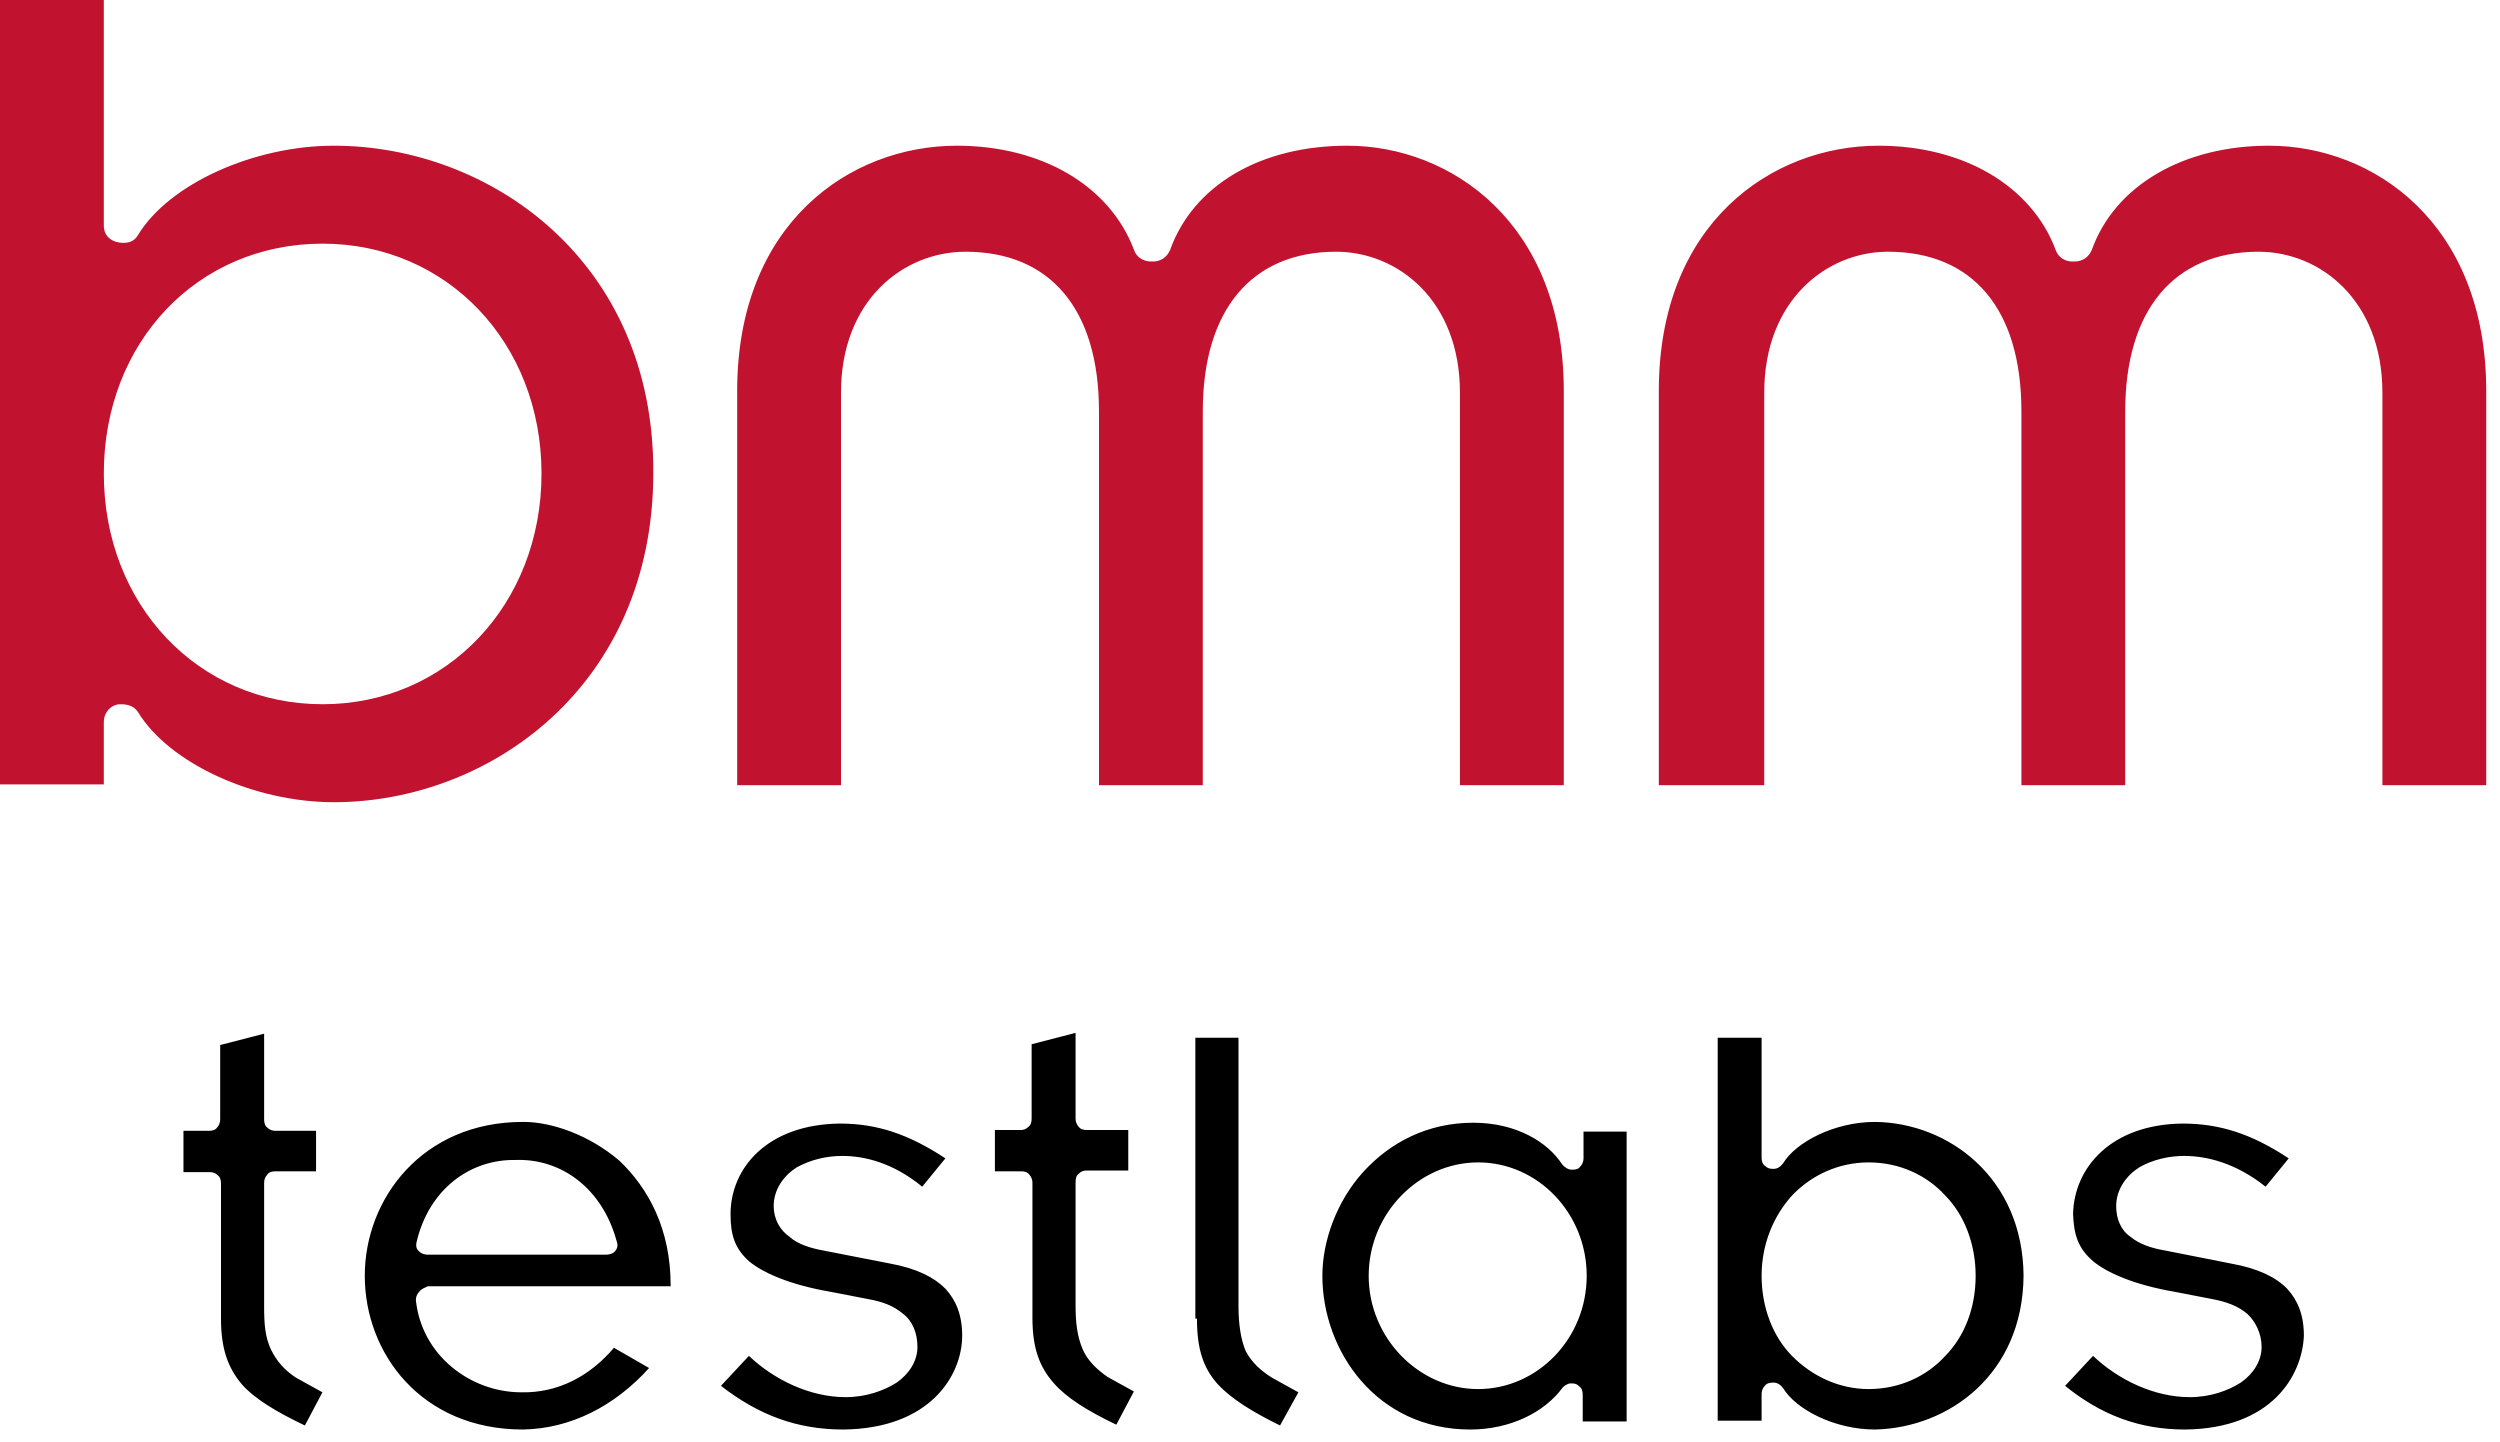 <svg width="78" height="45" viewBox="0 0 78 45" fill="none" xmlns="http://www.w3.org/2000/svg">
<path d="M10.416 4.546C7.924 4.546 5.283 5.733 4.311 7.324C4.211 7.501 4.062 7.577 3.862 7.577C3.464 7.577 3.239 7.349 3.239 7.046V0H0V24.473H3.239V22.528C3.239 22.225 3.464 21.972 3.763 21.972C4.062 21.972 4.211 22.073 4.311 22.225C5.283 23.816 7.924 25.029 10.416 25.029C15.25 25.029 20.383 21.417 20.383 14.749C20.408 8.132 15.275 4.546 10.416 4.546ZM16.895 14.775C16.895 18.866 13.929 21.972 10.067 21.972C6.18 21.972 3.239 18.866 3.239 14.775C3.239 10.683 6.155 7.602 10.067 7.602C13.929 7.602 16.895 10.683 16.895 14.775ZM48.79 12.198V24.498H45.55V12.249C45.55 9.37 43.607 7.854 41.688 7.854C39.047 7.854 37.527 9.673 37.527 12.83V24.498H34.288V12.83C34.288 9.648 32.767 7.854 30.126 7.854C28.182 7.854 26.239 9.37 26.239 12.249V24.498H23V12.198C23 6.945 26.538 4.546 29.852 4.546C32.518 4.546 34.636 5.809 35.384 7.804C35.459 8.031 35.683 8.158 35.907 8.158H35.982C36.206 8.158 36.406 8.031 36.505 7.804C37.228 5.784 39.321 4.546 42.037 4.546C45.251 4.546 48.79 6.945 48.79 12.198ZM77.57 12.198V24.498H74.331V12.249C74.331 9.37 72.387 7.854 70.469 7.854C67.827 7.854 66.307 9.673 66.307 12.83V24.498H63.068V12.83C63.068 9.648 61.548 7.854 58.907 7.854C56.988 7.854 55.044 9.37 55.044 12.249V24.498H51.755V12.198C51.755 6.945 55.293 4.546 58.608 4.546C61.274 4.546 63.392 5.809 64.139 7.804C64.214 8.031 64.438 8.158 64.638 8.158H64.737C64.962 8.158 65.161 8.031 65.261 7.804C65.983 5.784 68.126 4.546 70.793 4.546C74.032 4.546 77.57 6.945 77.57 12.198Z" fill="#C1122F"/>
<path d="M5.699 35.282H6.522C6.621 35.282 6.721 35.257 6.771 35.181C6.845 35.105 6.87 35.004 6.87 34.928V32.605L8.241 32.251V34.928C8.241 35.029 8.266 35.13 8.341 35.181C8.415 35.257 8.515 35.282 8.59 35.282H9.861V36.545H8.59C8.49 36.545 8.39 36.57 8.341 36.646C8.266 36.722 8.241 36.823 8.241 36.898V40.763C8.241 41.293 8.266 41.722 8.465 42.126C8.64 42.48 8.889 42.758 9.238 42.985L10.06 43.44L9.512 44.475C8.615 44.046 7.942 43.642 7.543 43.187C7.12 42.682 6.895 42.101 6.895 41.141V36.924C6.895 36.823 6.87 36.722 6.796 36.671C6.721 36.595 6.646 36.57 6.546 36.57H5.724V35.282H5.699ZM13.075 40.308C13 40.384 12.975 40.485 12.975 40.56C13.15 42.278 14.67 43.44 16.265 43.44C17.411 43.465 18.407 42.934 19.155 42.051L20.252 42.682C19.18 43.869 17.809 44.576 16.314 44.601C13.15 44.601 11.381 42.227 11.381 39.803C11.381 37.404 13.175 35.004 16.314 35.004C16.314 35.004 16.314 35.004 16.339 35.004C17.211 35.004 18.383 35.408 19.329 36.217C20.227 37.075 20.924 38.338 20.924 40.106V40.131H13.349C13.249 40.182 13.15 40.207 13.075 40.308ZM13.05 39.02C13.15 39.121 13.249 39.146 13.349 39.146H18.906C19.006 39.146 19.13 39.121 19.205 39.02C19.28 38.919 19.28 38.818 19.23 38.691C18.781 37.075 17.511 36.141 16.09 36.191C14.62 36.166 13.374 37.151 13 38.742C12.975 38.818 12.975 38.944 13.05 39.02ZM26.306 44.601C29.023 44.576 30.02 42.909 30.02 41.672C30.02 41.015 29.82 40.56 29.496 40.207C29.147 39.853 28.599 39.575 27.777 39.424L25.709 39.02C25.285 38.944 24.886 38.818 24.637 38.59C24.338 38.388 24.139 38.035 24.139 37.631C24.139 37.1 24.463 36.671 24.861 36.419C25.285 36.191 25.758 36.065 26.282 36.065C26.954 36.065 27.852 36.267 28.773 37.025L29.496 36.141C28.35 35.383 27.353 35.055 26.207 35.055C23.939 35.08 22.793 36.444 22.793 37.883C22.793 38.515 22.918 38.944 23.366 39.348C23.79 39.702 24.612 40.081 25.933 40.308L27.104 40.535C27.528 40.611 27.877 40.737 28.175 40.99C28.474 41.217 28.624 41.596 28.624 42.025C28.624 42.455 28.375 42.859 27.976 43.137C27.578 43.389 27.029 43.591 26.381 43.591C25.285 43.591 24.164 43.061 23.366 42.303L22.494 43.238C23.665 44.147 24.861 44.601 26.306 44.601ZM68.169 44.601C70.885 44.576 71.832 42.909 71.881 41.672C71.881 41.015 71.683 40.56 71.358 40.207C71.009 39.853 70.462 39.575 69.614 39.424L67.572 39.02C67.123 38.944 66.749 38.818 66.474 38.59C66.175 38.388 66.025 38.035 66.025 37.631C66.025 37.1 66.35 36.671 66.749 36.419C67.147 36.191 67.646 36.065 68.145 36.065C68.817 36.065 69.739 36.267 70.686 37.025L71.408 36.141C70.262 35.383 69.266 35.055 68.095 35.055C65.852 35.08 64.706 36.444 64.68 37.883C64.706 38.515 64.83 38.944 65.303 39.348C65.728 39.702 66.55 40.081 67.87 40.308L69.041 40.535C69.44 40.611 69.814 40.737 70.113 40.99C70.362 41.217 70.562 41.596 70.562 42.025C70.562 42.455 70.312 42.859 69.913 43.137C69.514 43.389 68.967 43.591 68.319 43.591C67.223 43.591 66.101 43.061 65.303 42.303L64.431 43.238C65.552 44.147 66.749 44.601 68.169 44.601ZM31.041 36.545H31.863C31.963 36.545 32.063 36.57 32.113 36.646C32.187 36.722 32.212 36.823 32.212 36.898V41.116C32.212 42.076 32.437 42.657 32.885 43.162C33.284 43.616 33.931 44.02 34.829 44.45L35.377 43.414L34.555 42.96C34.231 42.732 33.931 42.455 33.782 42.101C33.608 41.697 33.558 41.268 33.558 40.737V36.873C33.558 36.772 33.583 36.671 33.657 36.62C33.732 36.545 33.807 36.52 33.907 36.52H35.202V35.257H33.907C33.807 35.257 33.707 35.231 33.657 35.156C33.583 35.08 33.558 34.979 33.558 34.903V32.226L32.187 32.58V34.903C32.187 35.004 32.162 35.105 32.088 35.156C32.013 35.231 31.938 35.257 31.838 35.257H31.041V36.545ZM37.345 41.141C37.345 42.101 37.545 42.682 37.993 43.187C38.417 43.642 39.065 44.046 39.937 44.475L40.51 43.44L39.688 42.985C39.364 42.783 39.065 42.531 38.865 42.151C38.716 41.798 38.641 41.318 38.641 40.763V32.378H37.295V41.141H37.345ZM50.751 35.282V44.349H49.381V43.515C49.381 43.414 49.356 43.313 49.281 43.263C49.206 43.187 49.157 43.162 49.032 43.162H49.007C48.907 43.162 48.808 43.238 48.758 43.288C48.185 44.071 47.113 44.601 45.867 44.601C42.952 44.601 41.258 42.151 41.258 39.803C41.258 38.717 41.706 37.479 42.528 36.57C43.376 35.636 44.547 35.029 45.967 35.029C47.313 35.029 48.284 35.636 48.733 36.318C48.808 36.419 48.932 36.494 49.032 36.494H49.057C49.181 36.494 49.256 36.469 49.306 36.393C49.381 36.318 49.406 36.217 49.406 36.141V35.307H50.751V35.282ZM49.505 39.803C49.505 37.858 47.985 36.267 46.117 36.267C44.273 36.267 42.703 37.858 42.703 39.803C42.703 41.748 44.273 43.339 46.117 43.339C47.961 43.339 49.505 41.773 49.505 39.803ZM63.135 39.803C63.111 42.884 60.794 44.551 58.501 44.601C57.23 44.601 56.034 43.97 55.635 43.313C55.56 43.212 55.461 43.137 55.336 43.137H55.311C55.212 43.137 55.112 43.162 55.062 43.238C54.987 43.313 54.962 43.414 54.962 43.49V44.324H53.592V32.378H54.962V36.115C54.962 36.217 54.987 36.318 55.062 36.368C55.137 36.444 55.212 36.469 55.311 36.469H55.336C55.461 36.469 55.56 36.393 55.635 36.292C56.034 35.636 57.23 35.004 58.501 35.004C60.794 35.029 63.111 36.747 63.135 39.803ZM61.64 39.803C61.64 38.818 61.291 37.909 60.694 37.303C60.121 36.671 59.273 36.267 58.301 36.267C57.355 36.267 56.508 36.671 55.909 37.303C55.336 37.934 54.962 38.818 54.962 39.803C54.962 40.788 55.311 41.697 55.909 42.303C56.532 42.934 57.38 43.339 58.301 43.339C59.273 43.339 60.121 42.934 60.694 42.303C61.291 41.697 61.64 40.813 61.64 39.803Z" fill="black"/>
</svg>
